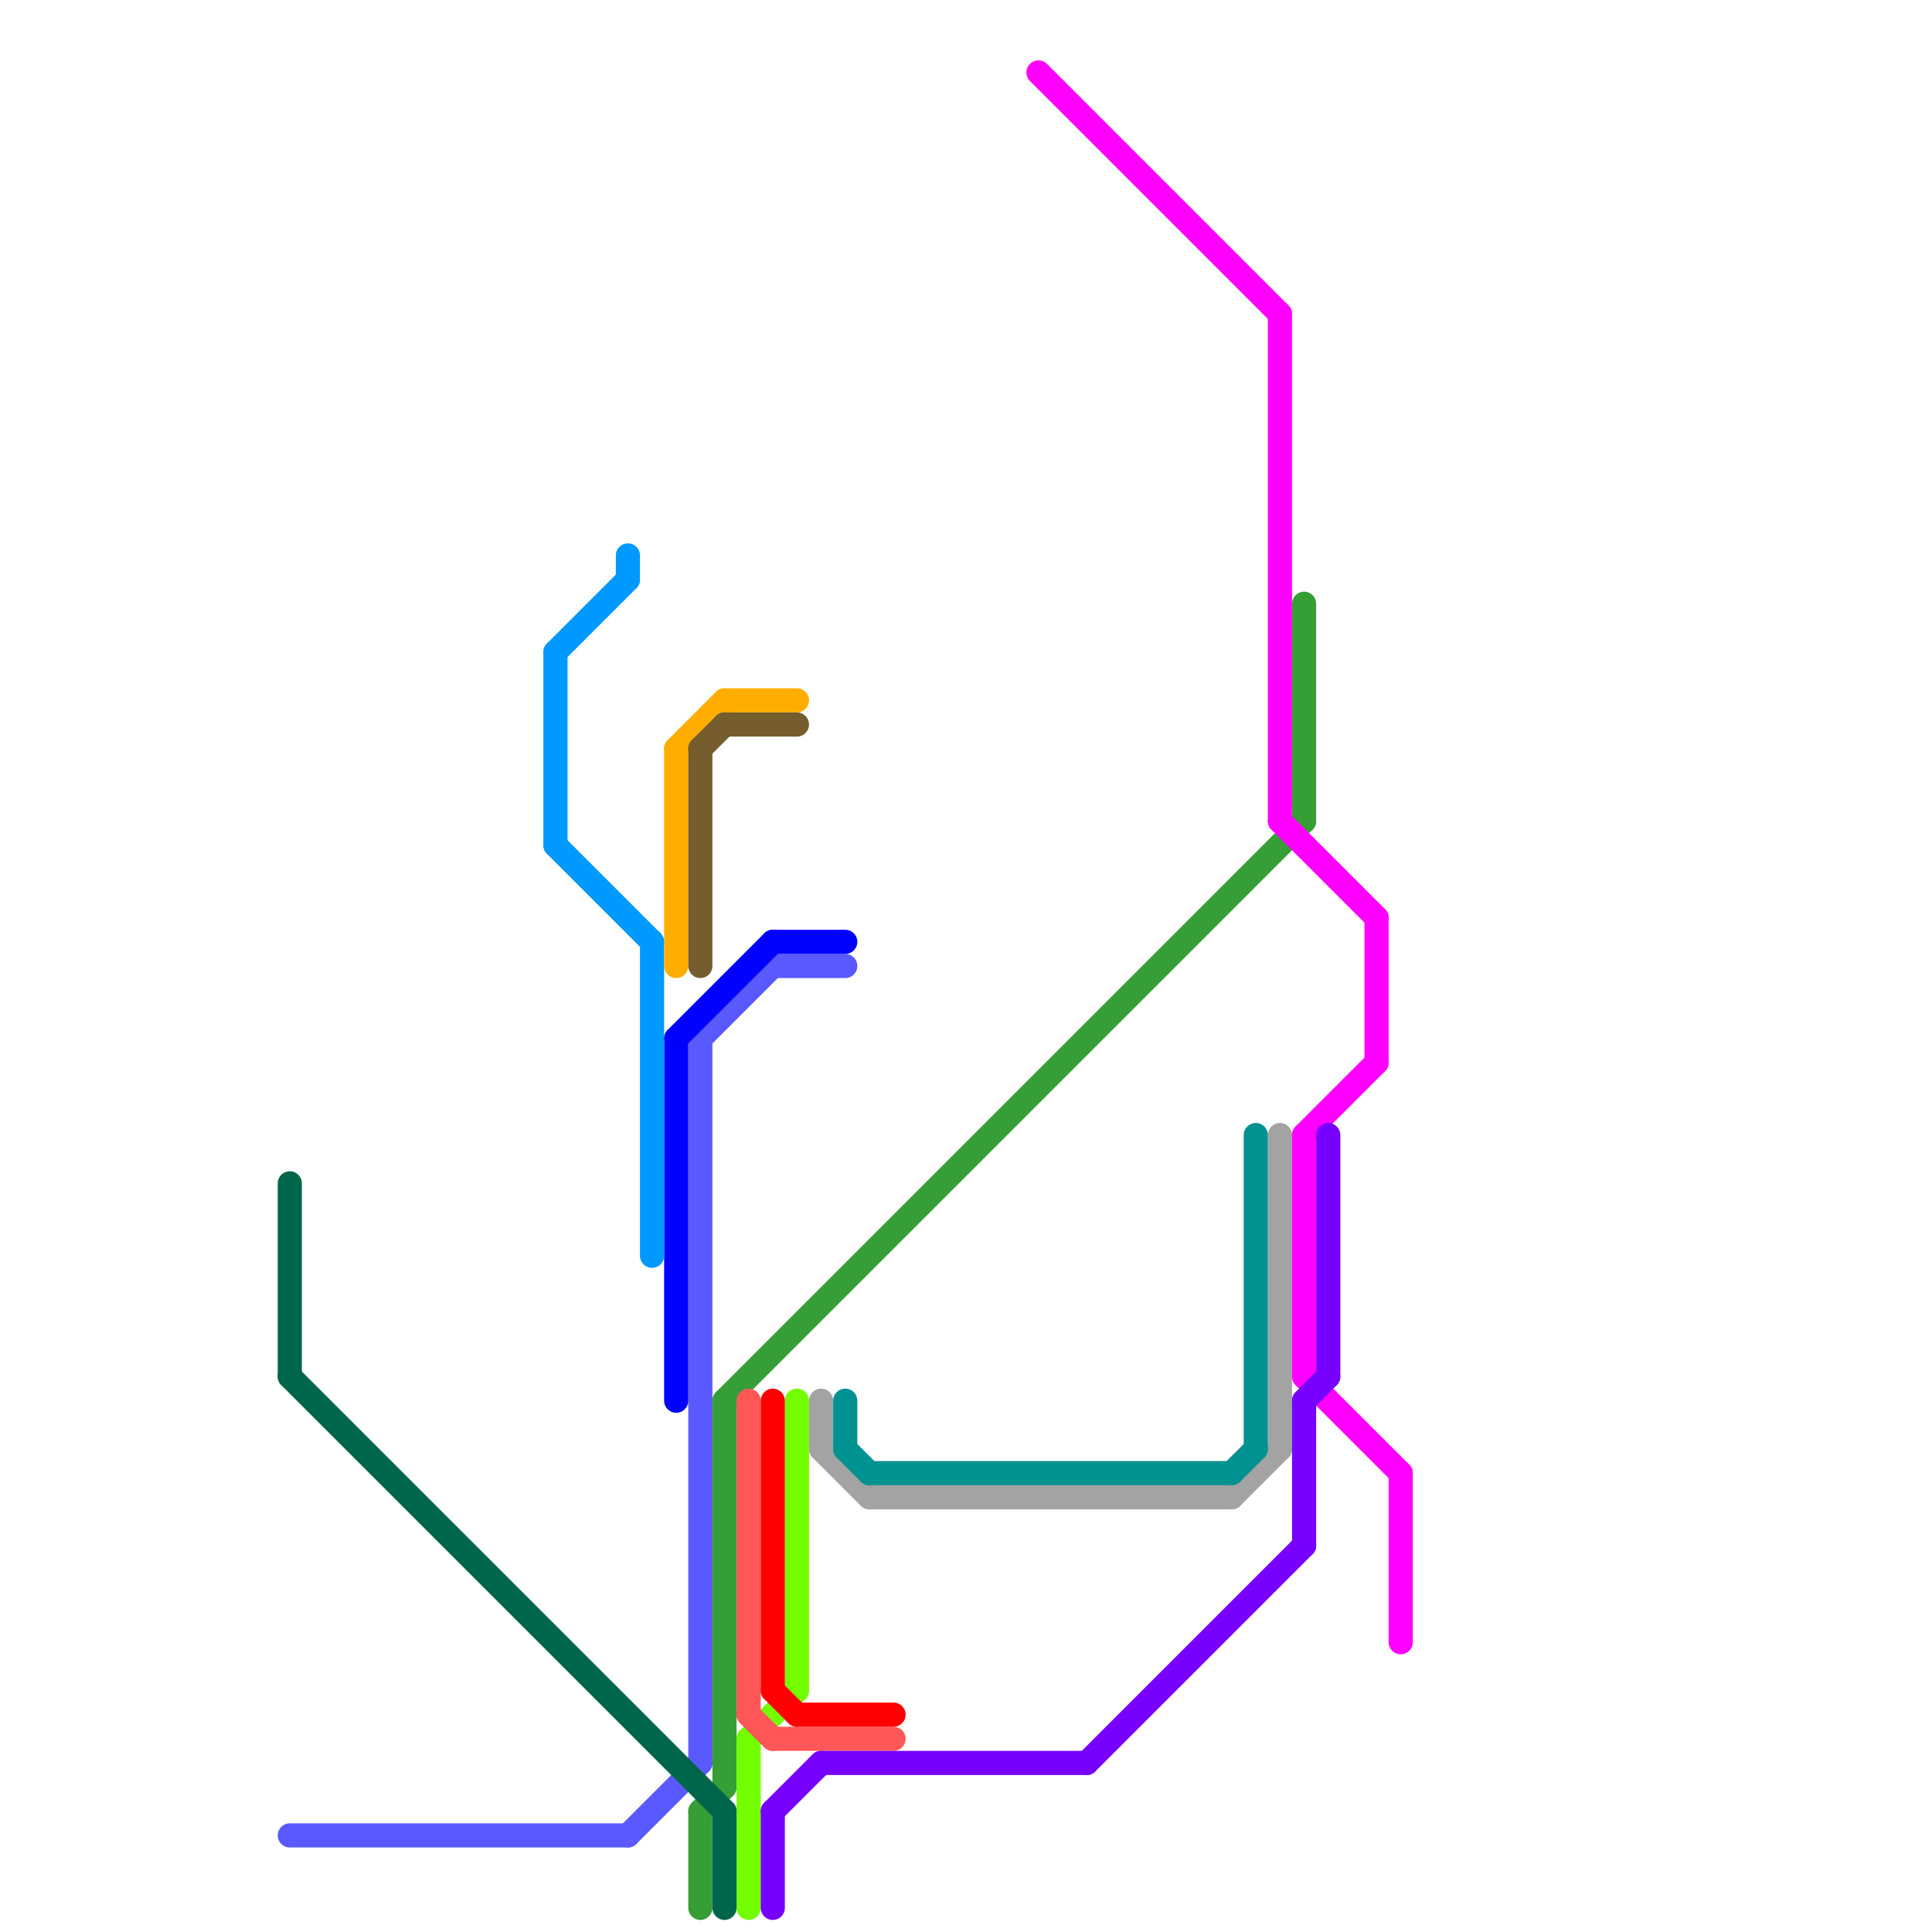 
<svg version="1.1" xmlns="http://www.w3.org/2000/svg" viewBox="0 0 80 80">
<style>text { font: 1px Helvetica; font-weight: 600; white-space: pre; dominant-baseline: central; } line { stroke-width: 1; fill: none; stroke-linecap: round; stroke-linejoin: round; } .c0 { stroke: #5959ff } .c1 { stroke: #0000ff } .c2 { stroke: #369e36 } .c3 { stroke: #0099ff } .c4 { stroke: #73ff00 } .c5 { stroke: #ff5757 } .c6 { stroke: #ff0000 } .c7 { stroke: #ffae00 } .c8 { stroke: #755d2d } .c9 { stroke: #a3a3a3 } .c10 { stroke: #009191 } .c11 { stroke: #ff00ff } .c12 { stroke: #7700ff } .c13 { stroke: #00664b }</style><defs><g id="wm-xf"><circle r="1.2" fill="#000"/><circle r="0.9" fill="#fff"/><circle r="0.6" fill="#000"/><circle r="0.3" fill="#fff"/></g><g id="wm"><circle r="0.6" fill="#000"/><circle r="0.3" fill="#fff"/></g></defs><line class="c0" x1="26" y1="76" x2="29" y2="73"/><line class="c0" x1="32" y1="40" x2="35" y2="40"/><line class="c0" x1="29" y1="43" x2="29" y2="73"/><line class="c0" x1="12" y1="76" x2="26" y2="76"/><line class="c0" x1="29" y1="43" x2="32" y2="40"/><line class="c1" x1="32" y1="39" x2="35" y2="39"/><line class="c1" x1="28" y1="43" x2="28" y2="58"/><line class="c1" x1="28" y1="43" x2="32" y2="39"/><line class="c2" x1="30" y1="58" x2="54" y2="34"/><line class="c2" x1="54" y1="25" x2="54" y2="34"/><line class="c2" x1="30" y1="58" x2="30" y2="74"/><line class="c2" x1="29" y1="75" x2="29" y2="79"/><line class="c2" x1="29" y1="75" x2="30" y2="74"/><line class="c3" x1="26" y1="23" x2="26" y2="24"/><line class="c3" x1="23" y1="27" x2="23" y2="35"/><line class="c3" x1="23" y1="27" x2="26" y2="24"/><line class="c3" x1="23" y1="35" x2="27" y2="39"/><line class="c3" x1="27" y1="39" x2="27" y2="52"/><line class="c4" x1="31" y1="72" x2="31" y2="79"/><line class="c4" x1="33" y1="58" x2="33" y2="70"/><line class="c4" x1="31" y1="72" x2="33" y2="70"/><line class="c5" x1="32" y1="72" x2="37" y2="72"/><line class="c5" x1="31" y1="71" x2="32" y2="72"/><line class="c5" x1="31" y1="58" x2="31" y2="71"/><line class="c6" x1="32" y1="58" x2="32" y2="70"/><line class="c6" x1="32" y1="70" x2="33" y2="71"/><line class="c6" x1="33" y1="71" x2="37" y2="71"/><line class="c7" x1="28" y1="31" x2="30" y2="29"/><line class="c7" x1="28" y1="31" x2="28" y2="40"/><line class="c7" x1="30" y1="29" x2="33" y2="29"/><line class="c8" x1="29" y1="31" x2="30" y2="30"/><line class="c8" x1="30" y1="30" x2="33" y2="30"/><line class="c8" x1="29" y1="31" x2="29" y2="40"/><line class="c9" x1="34" y1="60" x2="36" y2="62"/><line class="c9" x1="51" y1="62" x2="53" y2="60"/><line class="c9" x1="53" y1="47" x2="53" y2="60"/><line class="c9" x1="36" y1="62" x2="51" y2="62"/><line class="c9" x1="34" y1="58" x2="34" y2="60"/><line class="c10" x1="36" y1="61" x2="51" y2="61"/><line class="c10" x1="52" y1="47" x2="52" y2="60"/><line class="c10" x1="35" y1="60" x2="36" y2="61"/><line class="c10" x1="35" y1="58" x2="35" y2="60"/><line class="c10" x1="51" y1="61" x2="52" y2="60"/><line class="c11" x1="53" y1="34" x2="57" y2="38"/><line class="c11" x1="54" y1="47" x2="57" y2="44"/><line class="c11" x1="57" y1="38" x2="57" y2="44"/><line class="c11" x1="58" y1="61" x2="58" y2="68"/><line class="c11" x1="53" y1="13" x2="53" y2="34"/><line class="c11" x1="54" y1="57" x2="58" y2="61"/><line class="c11" x1="43" y1="3" x2="53" y2="13"/><line class="c11" x1="54" y1="47" x2="54" y2="57"/><line class="c12" x1="45" y1="73" x2="54" y2="64"/><line class="c12" x1="54" y1="58" x2="55" y2="57"/><line class="c12" x1="55" y1="47" x2="55" y2="57"/><line class="c12" x1="34" y1="73" x2="45" y2="73"/><line class="c12" x1="32" y1="75" x2="34" y2="73"/><line class="c12" x1="32" y1="75" x2="32" y2="79"/><line class="c12" x1="54" y1="58" x2="54" y2="64"/><line class="c13" x1="12" y1="49" x2="12" y2="57"/><line class="c13" x1="12" y1="57" x2="30" y2="75"/><line class="c13" x1="30" y1="75" x2="30" y2="79"/>
</svg>
